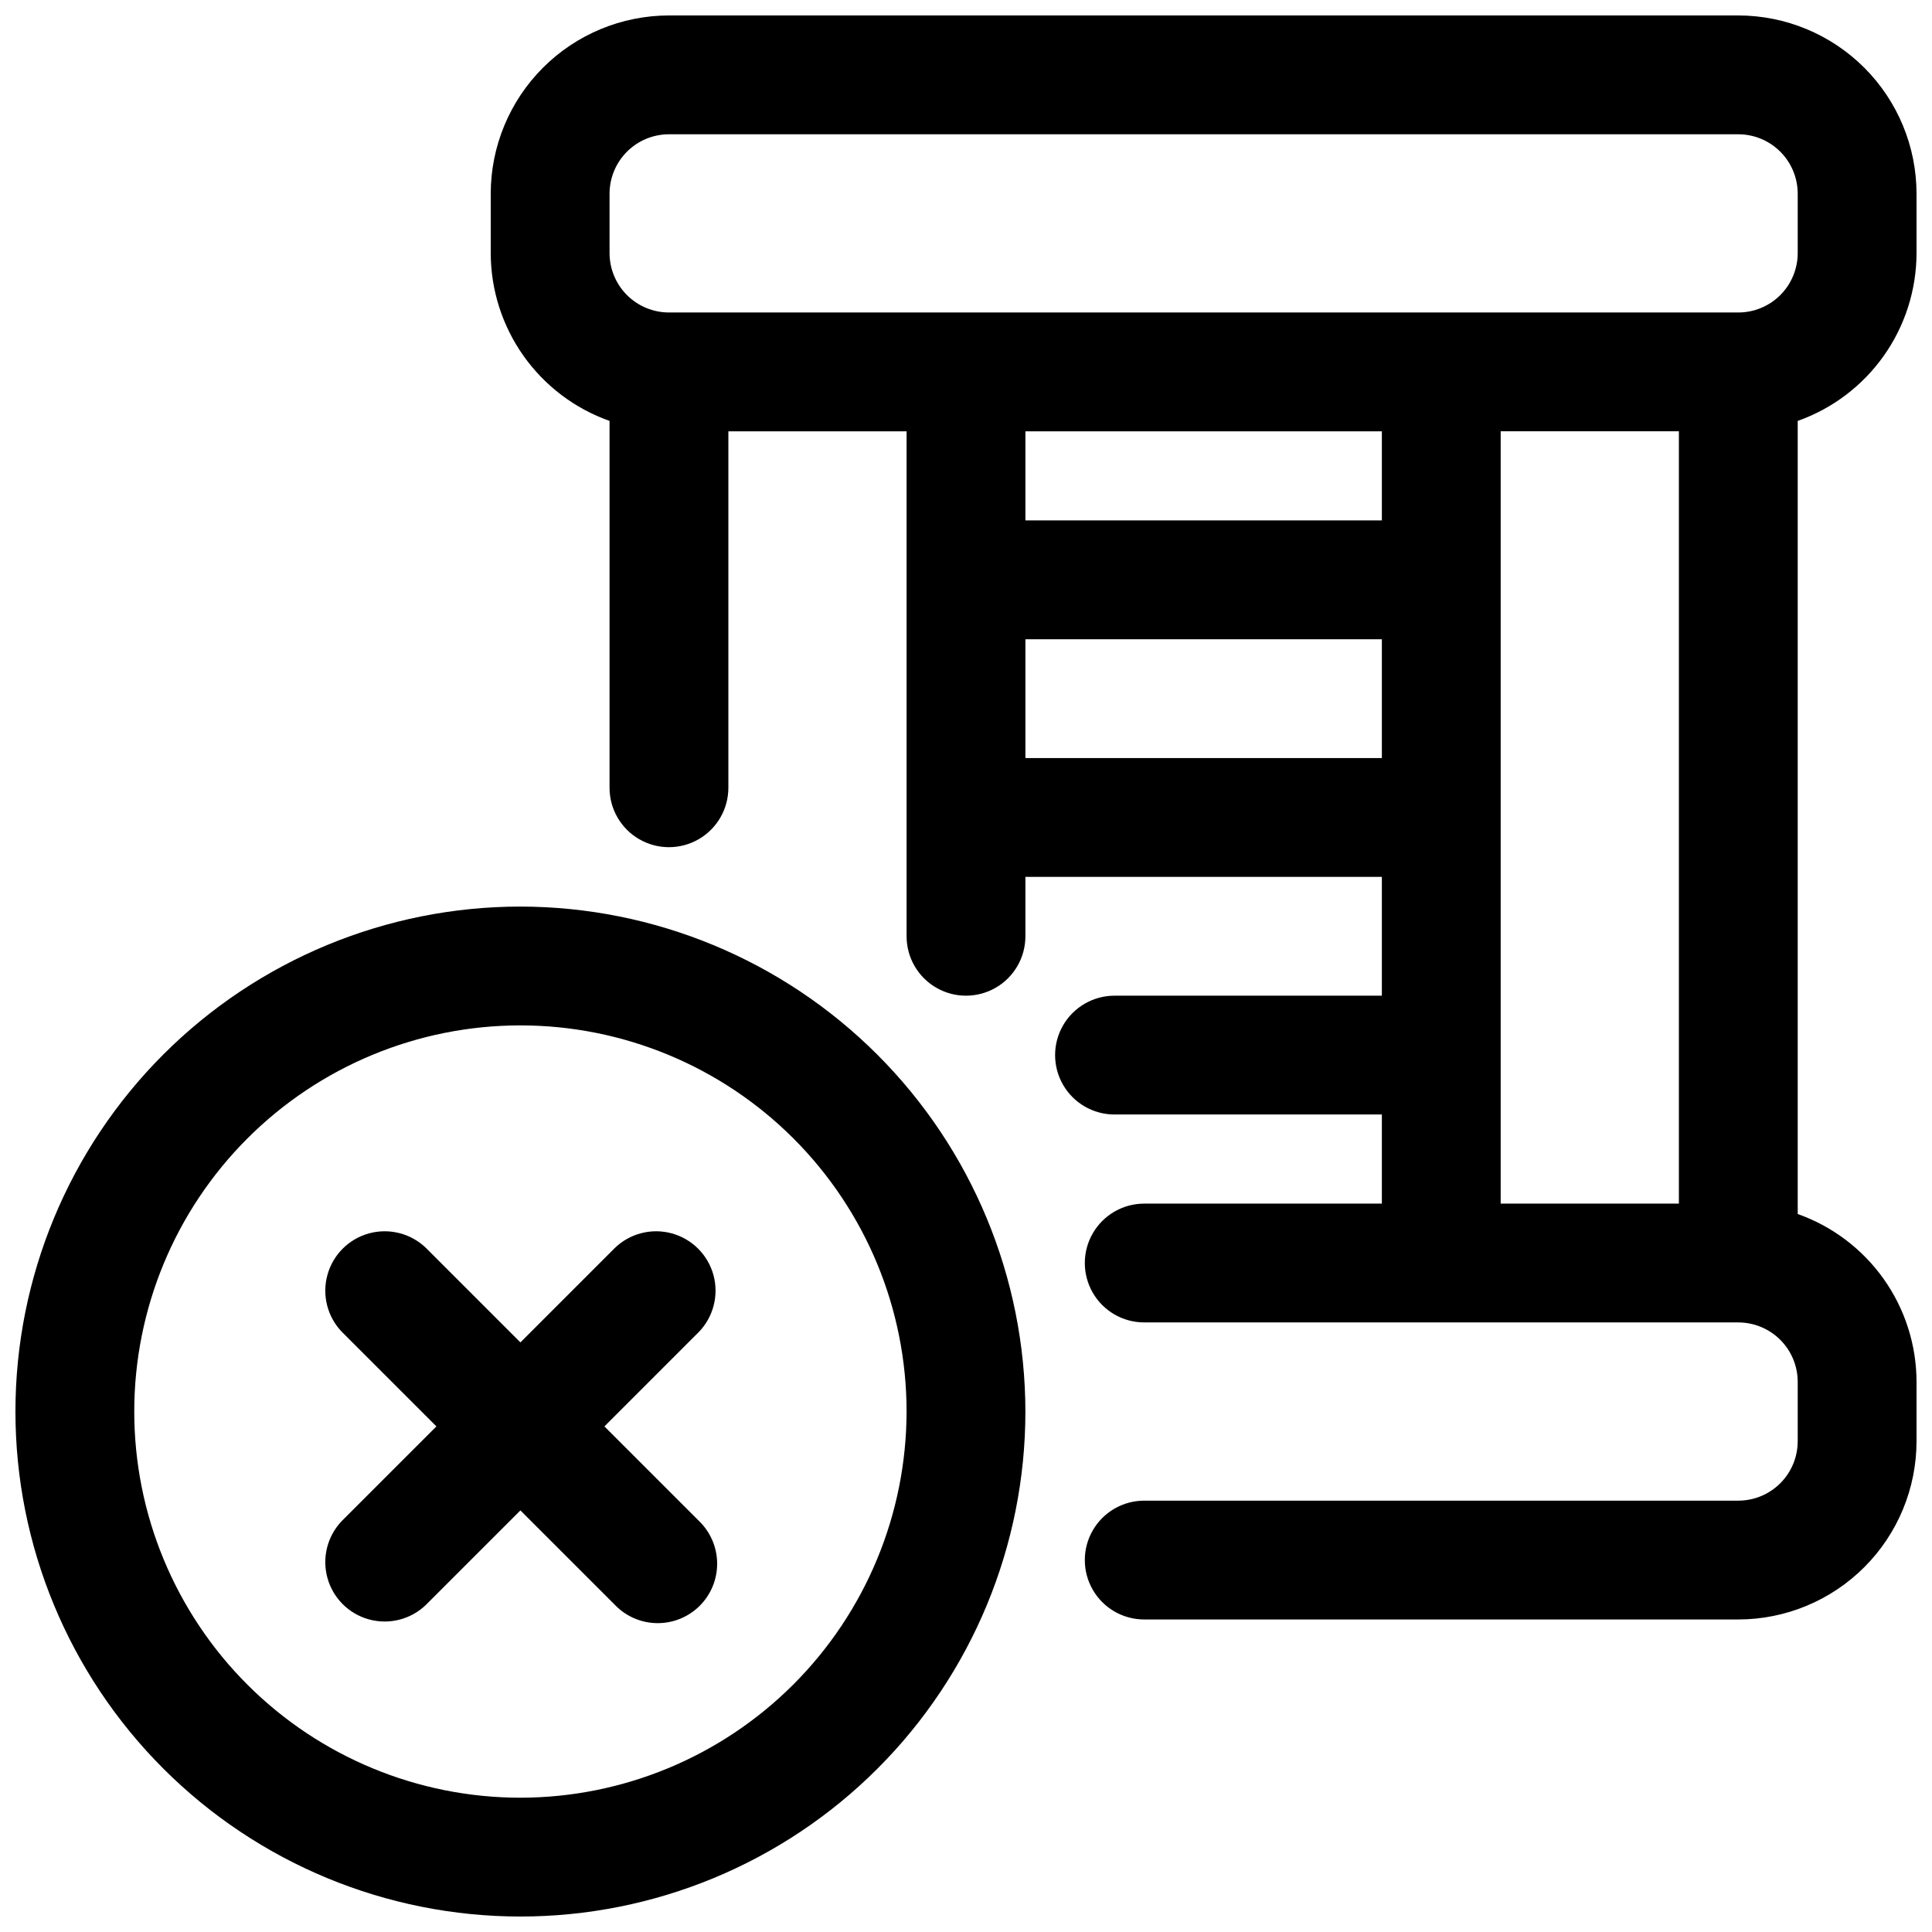 <?xml version="1.0" encoding="UTF-8"?>
<!-- Uploaded to: ICON Repo, www.svgrepo.com, Generator: ICON Repo Mixer Tools -->
<svg width="800px" height="800px" version="1.1" viewBox="144 144 512 512" xmlns="http://www.w3.org/2000/svg">
 <defs>
  <clipPath id="a">
   <path d="m148.09 148.09h503.81v503.81h-503.81z"/>
  </clipPath>
 </defs>
 <g clip-path="url(#a)">
  <path d="m651.9 211.07v-15.746c-0.012-12.52-4.992-24.527-13.848-33.383-8.855-8.852-20.859-13.832-33.383-13.848h-283.39c-12.523 0.016-24.527 4.996-33.383 13.848-8.855 8.855-13.836 20.863-13.848 33.383v15.746c0.016 9.758 3.051 19.27 8.688 27.23 5.641 7.965 13.602 13.988 22.801 17.246v97.219c0 5.625 3 10.824 7.871 13.637s10.871 2.812 15.742 0c4.875-2.812 7.875-8.012 7.875-13.637v-94.465h47.23v133.82c0 5.625 3 10.824 7.871 13.637s10.875 2.812 15.746 0 7.871-8.012 7.871-13.637v-15.742h94.465v31.488h-70.848c-5.625 0-10.824 3-13.637 7.871-2.812 4.871-2.812 10.875 0 15.746 2.812 4.871 8.012 7.871 13.637 7.871h70.848v23.617h-62.977c-5.625 0-10.82 3-13.633 7.871s-2.812 10.871 0 15.742 8.008 7.871 13.633 7.871h157.44c4.172 0.008 8.176 1.668 11.129 4.617 2.949 2.953 4.609 6.953 4.613 11.129v15.742c-0.004 4.176-1.664 8.18-4.613 11.129-2.953 2.953-6.957 4.613-11.129 4.617h-157.44c-5.625 0-10.82 3-13.633 7.871s-2.812 10.875 0 15.746 8.008 7.871 13.633 7.871h157.44c12.523-0.016 24.527-4.996 33.383-13.852 8.855-8.852 13.836-20.859 13.848-33.383v-15.742c-0.016-9.758-3.051-19.27-8.688-27.234-5.641-7.961-13.602-13.984-22.801-17.242v-210.18c9.199-3.258 17.16-9.281 22.801-17.246 5.637-7.961 8.672-17.473 8.688-27.23zm-330.62 15.742c-4.172-0.004-8.176-1.664-11.129-4.613-2.949-2.953-4.609-6.953-4.613-11.129v-15.746c0.004-4.172 1.664-8.176 4.613-11.125 2.953-2.953 6.957-4.613 11.129-4.617h283.39c4.172 0.004 8.176 1.664 11.129 4.617 2.949 2.949 4.609 6.953 4.613 11.125v15.746c-0.004 4.176-1.664 8.176-4.613 11.129-2.953 2.949-6.957 4.609-11.129 4.613zm188.93 31.488v23.617h-94.465v-23.617zm-94.465 86.594v-31.488h94.465v31.488zm125.95 118.08v-204.68h47.23v204.68zm-259.78-78.723c-35.492 0-69.531 14.102-94.629 39.195-25.098 25.098-39.195 59.137-39.195 94.629s14.098 69.531 39.195 94.629c25.098 25.098 59.137 39.195 94.629 39.195 35.492 0 69.531-14.098 94.629-39.195 25.098-25.098 39.195-59.137 39.195-94.629-0.039-35.48-14.152-69.496-39.238-94.582-25.09-25.09-59.105-39.203-94.586-39.242zm0 236.16c-27.141 0-53.172-10.781-72.363-29.973-19.191-19.191-29.973-45.223-29.973-72.363s10.781-53.172 29.973-72.363c19.191-19.191 45.223-29.973 72.363-29.973s53.172 10.781 72.363 29.973 29.973 45.223 29.973 72.363c-0.031 27.133-10.82 53.145-30.008 72.332-19.184 19.184-45.195 29.977-72.328 30.004zm47.312-123.45-25.051 25.051 25.051 25.047c3.047 2.934 4.785 6.969 4.824 11.195 0.043 4.227-1.617 8.297-4.609 11.285-2.988 2.988-7.055 4.652-11.285 4.609-4.227-0.039-8.262-1.781-11.191-4.828l-25.051-25.047-25.051 25.047c-4 3.852-9.734 5.309-15.086 3.836-5.356-1.469-9.539-5.652-11.008-11.008-1.473-5.352-0.016-11.086 3.832-15.09l25.051-25.047-25.051-25.051c-3.848-4-5.305-9.734-3.832-15.09 1.469-5.352 5.652-9.535 11.008-11.008 5.352-1.469 11.086-0.012 15.086 3.836l25.051 25.051 25.051-25.051c4-3.848 9.734-5.305 15.086-3.836 5.356 1.473 9.539 5.656 11.012 11.008 1.469 5.356 0.012 11.09-3.836 15.09z"/>
 </g>
</svg>